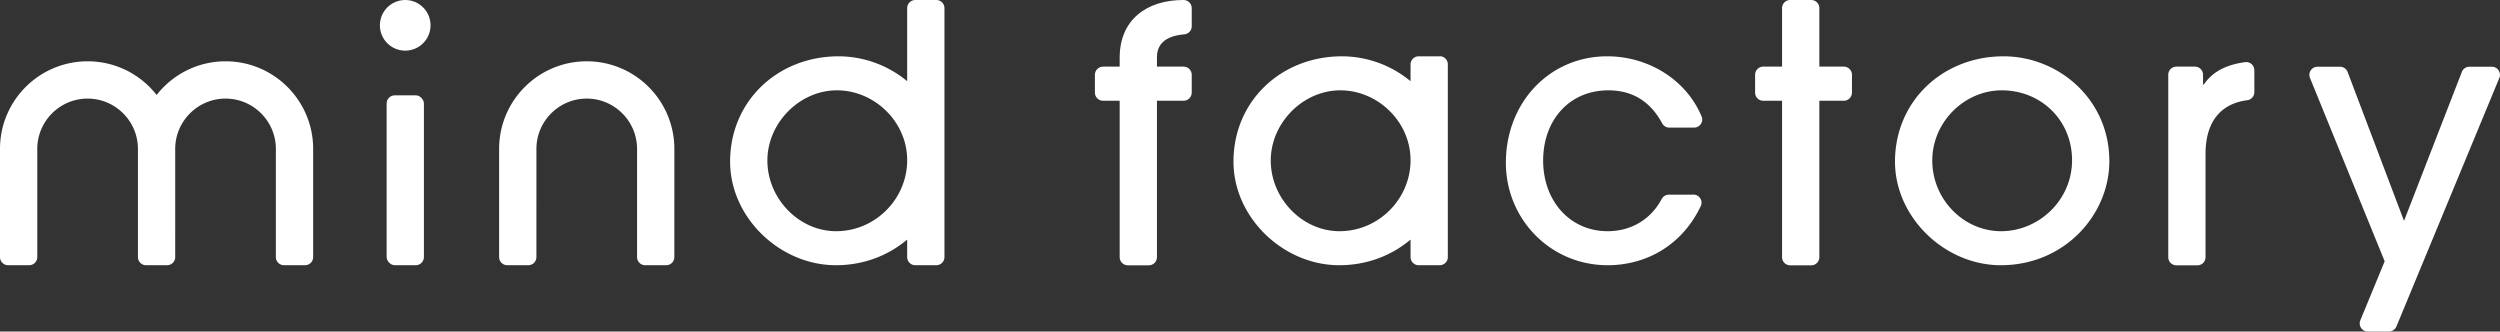 <svg xmlns="http://www.w3.org/2000/svg" viewBox="0 0 230 30.5" width="230" height="30.5"><rect x="0" y="0" width="230" height="30.5" fill="#333333" stroke="none"/><defs><style>.d{fill:#fff}</style></defs><g id="b"><g id="c"><path class="d" d="M103.01 23.65V9.27h-1.53c-.41 0-.75-.33-.75-.75V6.88c0-.41.33-.75.75-.75h1.53v-.82c0-3.49 2.47-5.31 5.87-5.31h.01c.41 0 .75.33.75.75v1.67c0 .39-.3.71-.69.74-1.75.15-2.51.91-2.51 2.11v.86h2.45c.41 0 .75.33.75.75v1.64c0 .41-.33.75-.75.75h-2.45v14.39c0 .41-.33.75-.75.75h-1.93c-.41 0-.75-.33-.75-.75Z"/><circle class="d" cx="37.28" cy="2.33" r="2.33"/><rect class="d" x="35.57" y="8.77" width="3.43" height="15.63" rx=".75" ry=".75"/><path class="d" d="M155.79 17.9c.54 0 .92.57.68 1.06-1.64 3.47-4.87 5.44-8.57 5.44-5.24 0-9.36-4.22-9.36-9.43 0-5.51 3.99-9.79 9.33-9.79 3.78 0 7.27 2.16 8.68 5.54.2.49-.17 1.02-.7 1.02h-2.28c-.28 0-.53-.16-.66-.41-1.03-1.9-2.62-3.02-4.94-3.02-3.59 0-6 2.74-6 6.46s2.47 6.5 5.93 6.5c2.18 0 3.97-1.09 4.97-2.95.13-.25.38-.41.67-.41h2.24ZM163.95 23.65V9.27h-1.73c-.41 0-.75-.33-.75-.75V6.88c0-.41.33-.75.75-.75h1.73V.75c0-.41.33-.75.75-.75h1.93c.41 0 .75.33.75.75v5.38h2.25c.41 0 .75.33.75.75v1.64c0 .41-.33.75-.75.75h-2.25v14.39c0 .41-.33.75-.75.75h-1.93c-.41 0-.75-.33-.75-.75ZM184.07 24.4c-5.14 0-9.73-4.39-9.73-9.53 0-5.57 4.39-9.69 9.99-9.69 5.04 0 9.79 3.96 9.73 9.76-.07 4.88-4.15 9.46-9.99 9.46Zm.1-16.09c-3.43 0-6.4 2.9-6.4 6.46s2.87 6.5 6.33 6.5 6.53-2.84 6.53-6.53-2.87-6.43-6.46-6.43ZM86.14 0h-1.93c-.41 0-.75.33-.75.75v6.72a9.93 9.93 0 0 0-6.3-2.29c-5.61 0-9.99 4.12-9.99 9.69 0 5.14 4.58 9.53 9.73 9.53 2.6 0 4.86-.92 6.56-2.36v1.61c0 .41.33.75.75.75h1.93c.41 0 .75-.33.75-.75V.75c0-.41-.33-.75-.75-.75Zm-9.21 21.27c-3.46 0-6.33-3.03-6.33-6.5s2.97-6.46 6.4-6.46 6.46 2.87 6.46 6.43-2.93 6.53-6.53 6.53ZM199.48 23.65V6.88c0-.41.33-.75.75-.75h1.7c.41 0 .75.33.75.75v.9h.07c.72-1.07 1.9-1.81 3.8-2.06.45-.06.85.29.85.74v2.02c0 .37-.28.69-.65.74-2.54.33-3.84 2.09-3.84 4.93v9.51c0 .41-.33.75-.75.75h-1.93c-.41 0-.75-.33-.75-.75ZM217.15 29.47l2.24-5.43-6.87-16.87c-.2-.49.16-1.03.69-1.03h2.07c.31 0 .59.19.7.48l5.19 13.7 5.32-13.7c.11-.29.39-.48.7-.48h2.06c.53 0 .89.54.69 1.03l-9.47 22.87c-.12.28-.39.46-.69.46h-1.94c-.53 0-.89-.54-.69-1.03ZM132.45 5.18h-1.93c-.41 0-.75.33-.75.75v1.54a9.93 9.93 0 0 0-6.3-2.29c-5.61 0-9.99 4.12-9.99 9.69 0 5.14 4.58 9.53 9.73 9.53 2.6 0 4.86-.92 6.56-2.36v1.61c0 .41.33.75.75.75h1.93c.41 0 .75-.33.75-.75V5.92c0-.41-.33-.75-.75-.75Zm-9.21 16.09c-3.46 0-6.33-3.03-6.33-6.5s2.97-6.46 6.4-6.46 6.46 2.87 6.46 6.43-2.93 6.53-6.53 6.53ZM20.75 5.64c-2.58 0-4.87 1.22-6.34 3.1a8.034 8.034 0 0 0-6.34-3.1C3.61 5.64 0 9.25 0 13.7v9.95c0 .41.33.75.75.75h1.93c.41 0 .75-.33.75-.75V13.7c0-2.55 2.08-4.63 4.63-4.63s4.63 2.08 4.63 4.63v9.95c0 .41.33.75.75.75h1.93c.41 0 .75-.33.75-.75V13.7c0-2.55 2.08-4.63 4.63-4.63s4.63 2.08 4.63 4.63v9.95c0 .41.33.75.75.75h1.93c.41 0 .75-.33.75-.75V13.7c0-4.45-3.61-8.06-8.06-8.06ZM53.98 5.64c-4.45 0-8.06 3.61-8.06 8.06v9.95c0 .41.33.75.75.75h1.93c.41 0 .75-.33.75-.75V13.7c0-2.55 2.08-4.63 4.63-4.63s4.63 2.08 4.63 4.63v9.95c0 .41.33.75.75.75h1.93c.41 0 .75-.33.75-.75V13.7c0-4.45-3.61-8.06-8.06-8.06Z"/></g></g></svg>